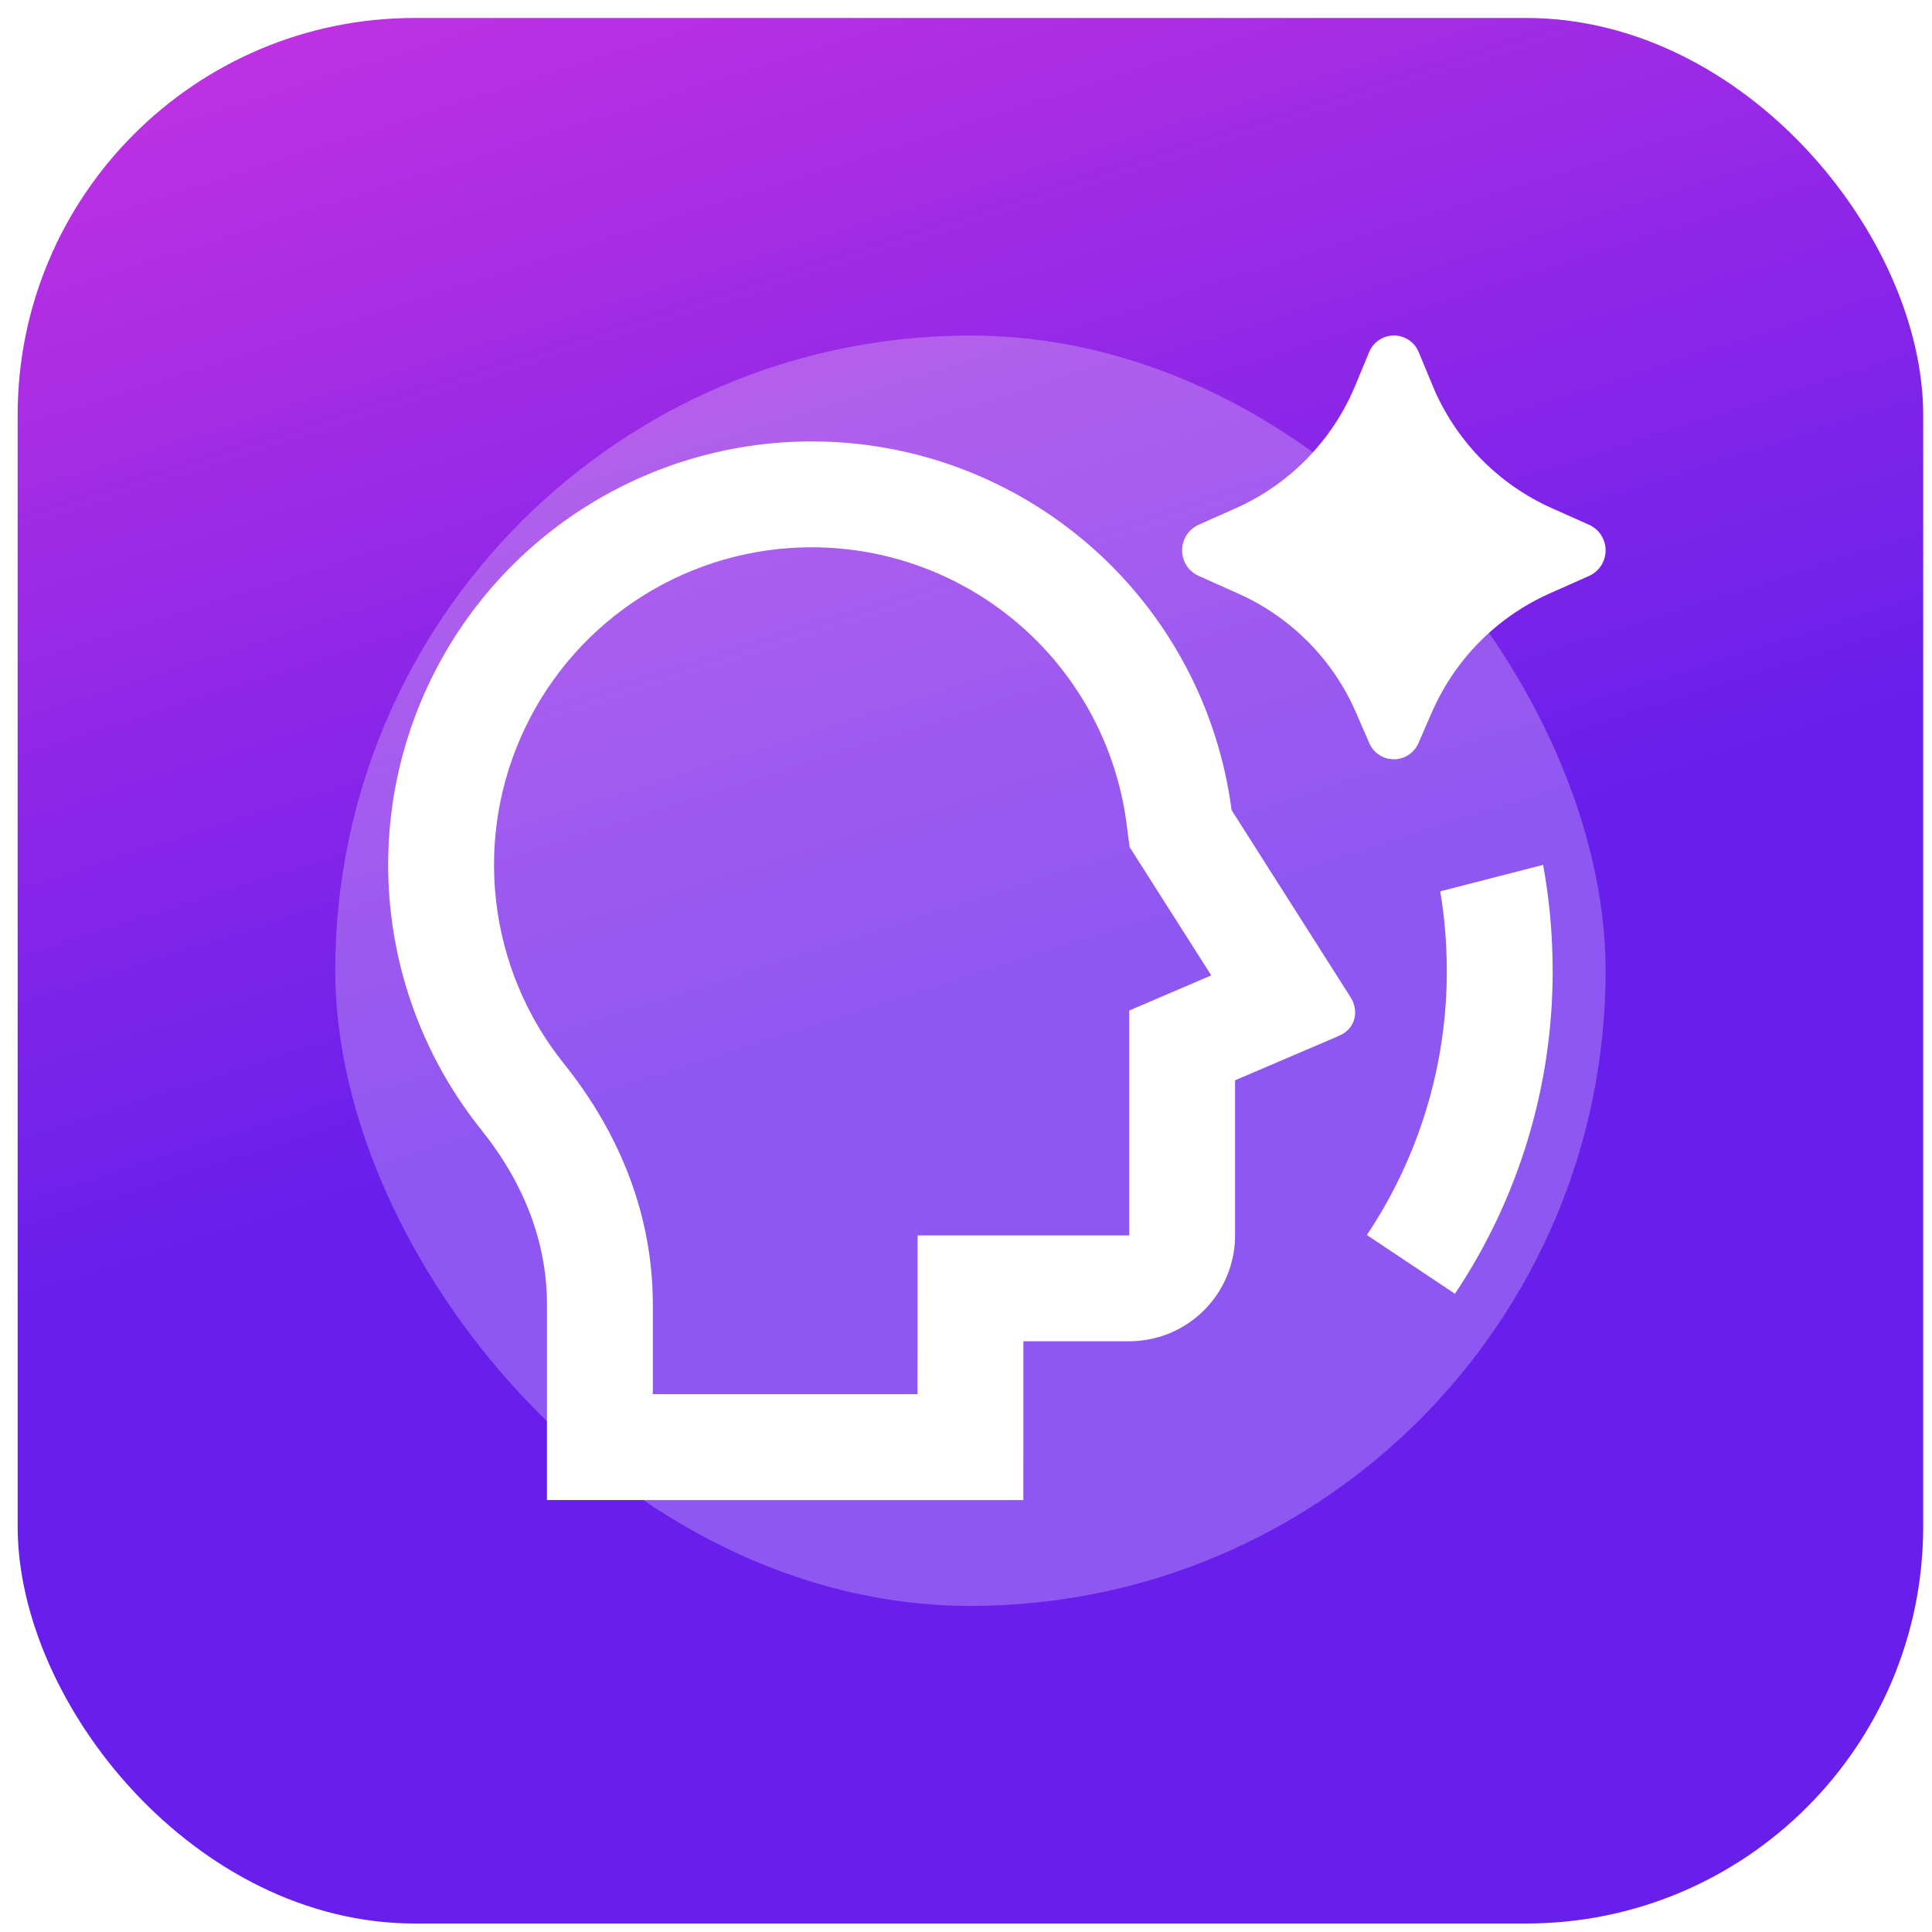 <svg width="73" height="73" viewBox="0 0 73 73" fill="none" xmlns="http://www.w3.org/2000/svg">
<g clip-path="url(#clip0_2632_167)">
<rect x="0.667" y="0.679" width="72" height="72" rx="15" fill="url(#paint0_linear_2632_167)"/>
<g opacity="0.25" filter="url(#filter0_f_2632_167)">
<rect x="12.667" y="12.679" width="48" height="48" rx="24" fill="white"/>
</g>
<g clip-path="url(#clip1_2632_167)">
<path d="M54.093 26.935L53.601 28.067C53.524 28.251 53.394 28.409 53.228 28.52C53.062 28.63 52.866 28.689 52.667 28.689C52.467 28.689 52.272 28.63 52.105 28.52C51.939 28.409 51.809 28.251 51.733 28.067L51.241 26.935C50.376 24.932 48.791 23.327 46.801 22.435L45.283 21.757C45.098 21.672 44.942 21.537 44.833 21.366C44.724 21.195 44.666 20.997 44.666 20.794C44.666 20.591 44.724 20.393 44.833 20.222C44.942 20.051 45.098 19.916 45.283 19.831L46.717 19.193C48.757 18.276 50.369 16.611 51.219 14.541L51.727 13.319C51.801 13.13 51.931 12.967 52.099 12.853C52.267 12.738 52.465 12.677 52.669 12.677C52.872 12.677 53.071 12.738 53.239 12.853C53.407 12.967 53.536 13.13 53.611 13.319L54.117 14.539C54.966 16.609 56.576 18.275 58.617 19.193L60.053 19.833C60.236 19.918 60.392 20.054 60.501 20.224C60.61 20.395 60.667 20.593 60.667 20.795C60.667 20.997 60.61 21.195 60.501 21.366C60.392 21.536 60.236 21.672 60.053 21.757L58.533 22.433C56.542 23.326 54.959 24.932 54.095 26.935M30.667 16.679C34.552 16.678 38.305 18.091 41.225 20.655C44.145 23.218 46.032 26.756 46.535 30.609L51.035 37.687C51.331 38.153 51.271 38.847 50.585 39.143L46.667 40.819V46.679C46.667 47.74 46.245 48.757 45.495 49.507C44.745 50.258 43.727 50.679 42.667 50.679H38.669L38.667 56.679H20.667V49.291C20.667 46.931 19.795 44.697 18.179 42.681C16.294 40.328 15.113 37.49 14.77 34.495C14.428 31.5 14.939 28.47 16.244 25.752C17.549 23.035 19.596 20.741 22.147 19.136C24.699 17.531 27.652 16.679 30.667 16.679ZM30.667 20.679C28.406 20.679 26.191 21.317 24.277 22.521C22.363 23.725 20.829 25.445 19.85 27.483C18.87 29.52 18.487 31.793 18.744 34.04C19 36.286 19.886 38.414 21.299 40.179C23.487 42.907 24.667 46.013 24.667 49.291V52.679H34.667L34.671 46.679H42.667V38.183L45.767 36.855L42.681 32.005L42.567 31.121C42.188 28.233 40.773 25.58 38.583 23.659C36.393 21.738 33.58 20.679 30.667 20.679ZM51.647 46.665L54.975 48.885C57.389 45.273 58.674 41.024 58.667 36.679C58.665 35.312 58.545 33.979 58.305 32.679L54.419 33.679C54.583 34.656 54.665 35.656 54.667 36.679C54.673 40.233 53.621 43.709 51.647 46.665Z" fill="white"/>
</g>
</g>
<defs>
<filter id="filter0_f_2632_167" x="-24.833" y="-24.821" width="123" height="123" filterUnits="userSpaceOnUse" color-interpolation-filters="sRGB">
<feFlood flood-opacity="0" result="BackgroundImageFix"/>
<feBlend mode="normal" in="SourceGraphic" in2="BackgroundImageFix" result="shape"/>
<feGaussianBlur stdDeviation="18.75" result="effect1_foregroundBlur_2632_167"/>
</filter>
<linearGradient id="paint0_linear_2632_167" x1="8.182" y1="-16.673" x2="36.667" y2="72.679" gradientUnits="userSpaceOnUse">
<stop stop-color="#E139DE"/>
<stop offset="0.645" stop-color="#691FEC"/>
</linearGradient>
<clipPath id="clip0_2632_167">
<rect x="0.667" y="0.679" width="72" height="72" rx="15" fill="white"/>
</clipPath>
<clipPath id="clip1_2632_167">
<rect width="48" height="48" fill="white" transform="translate(12.667 12.679)"/>
</clipPath>
</defs>
</svg>
